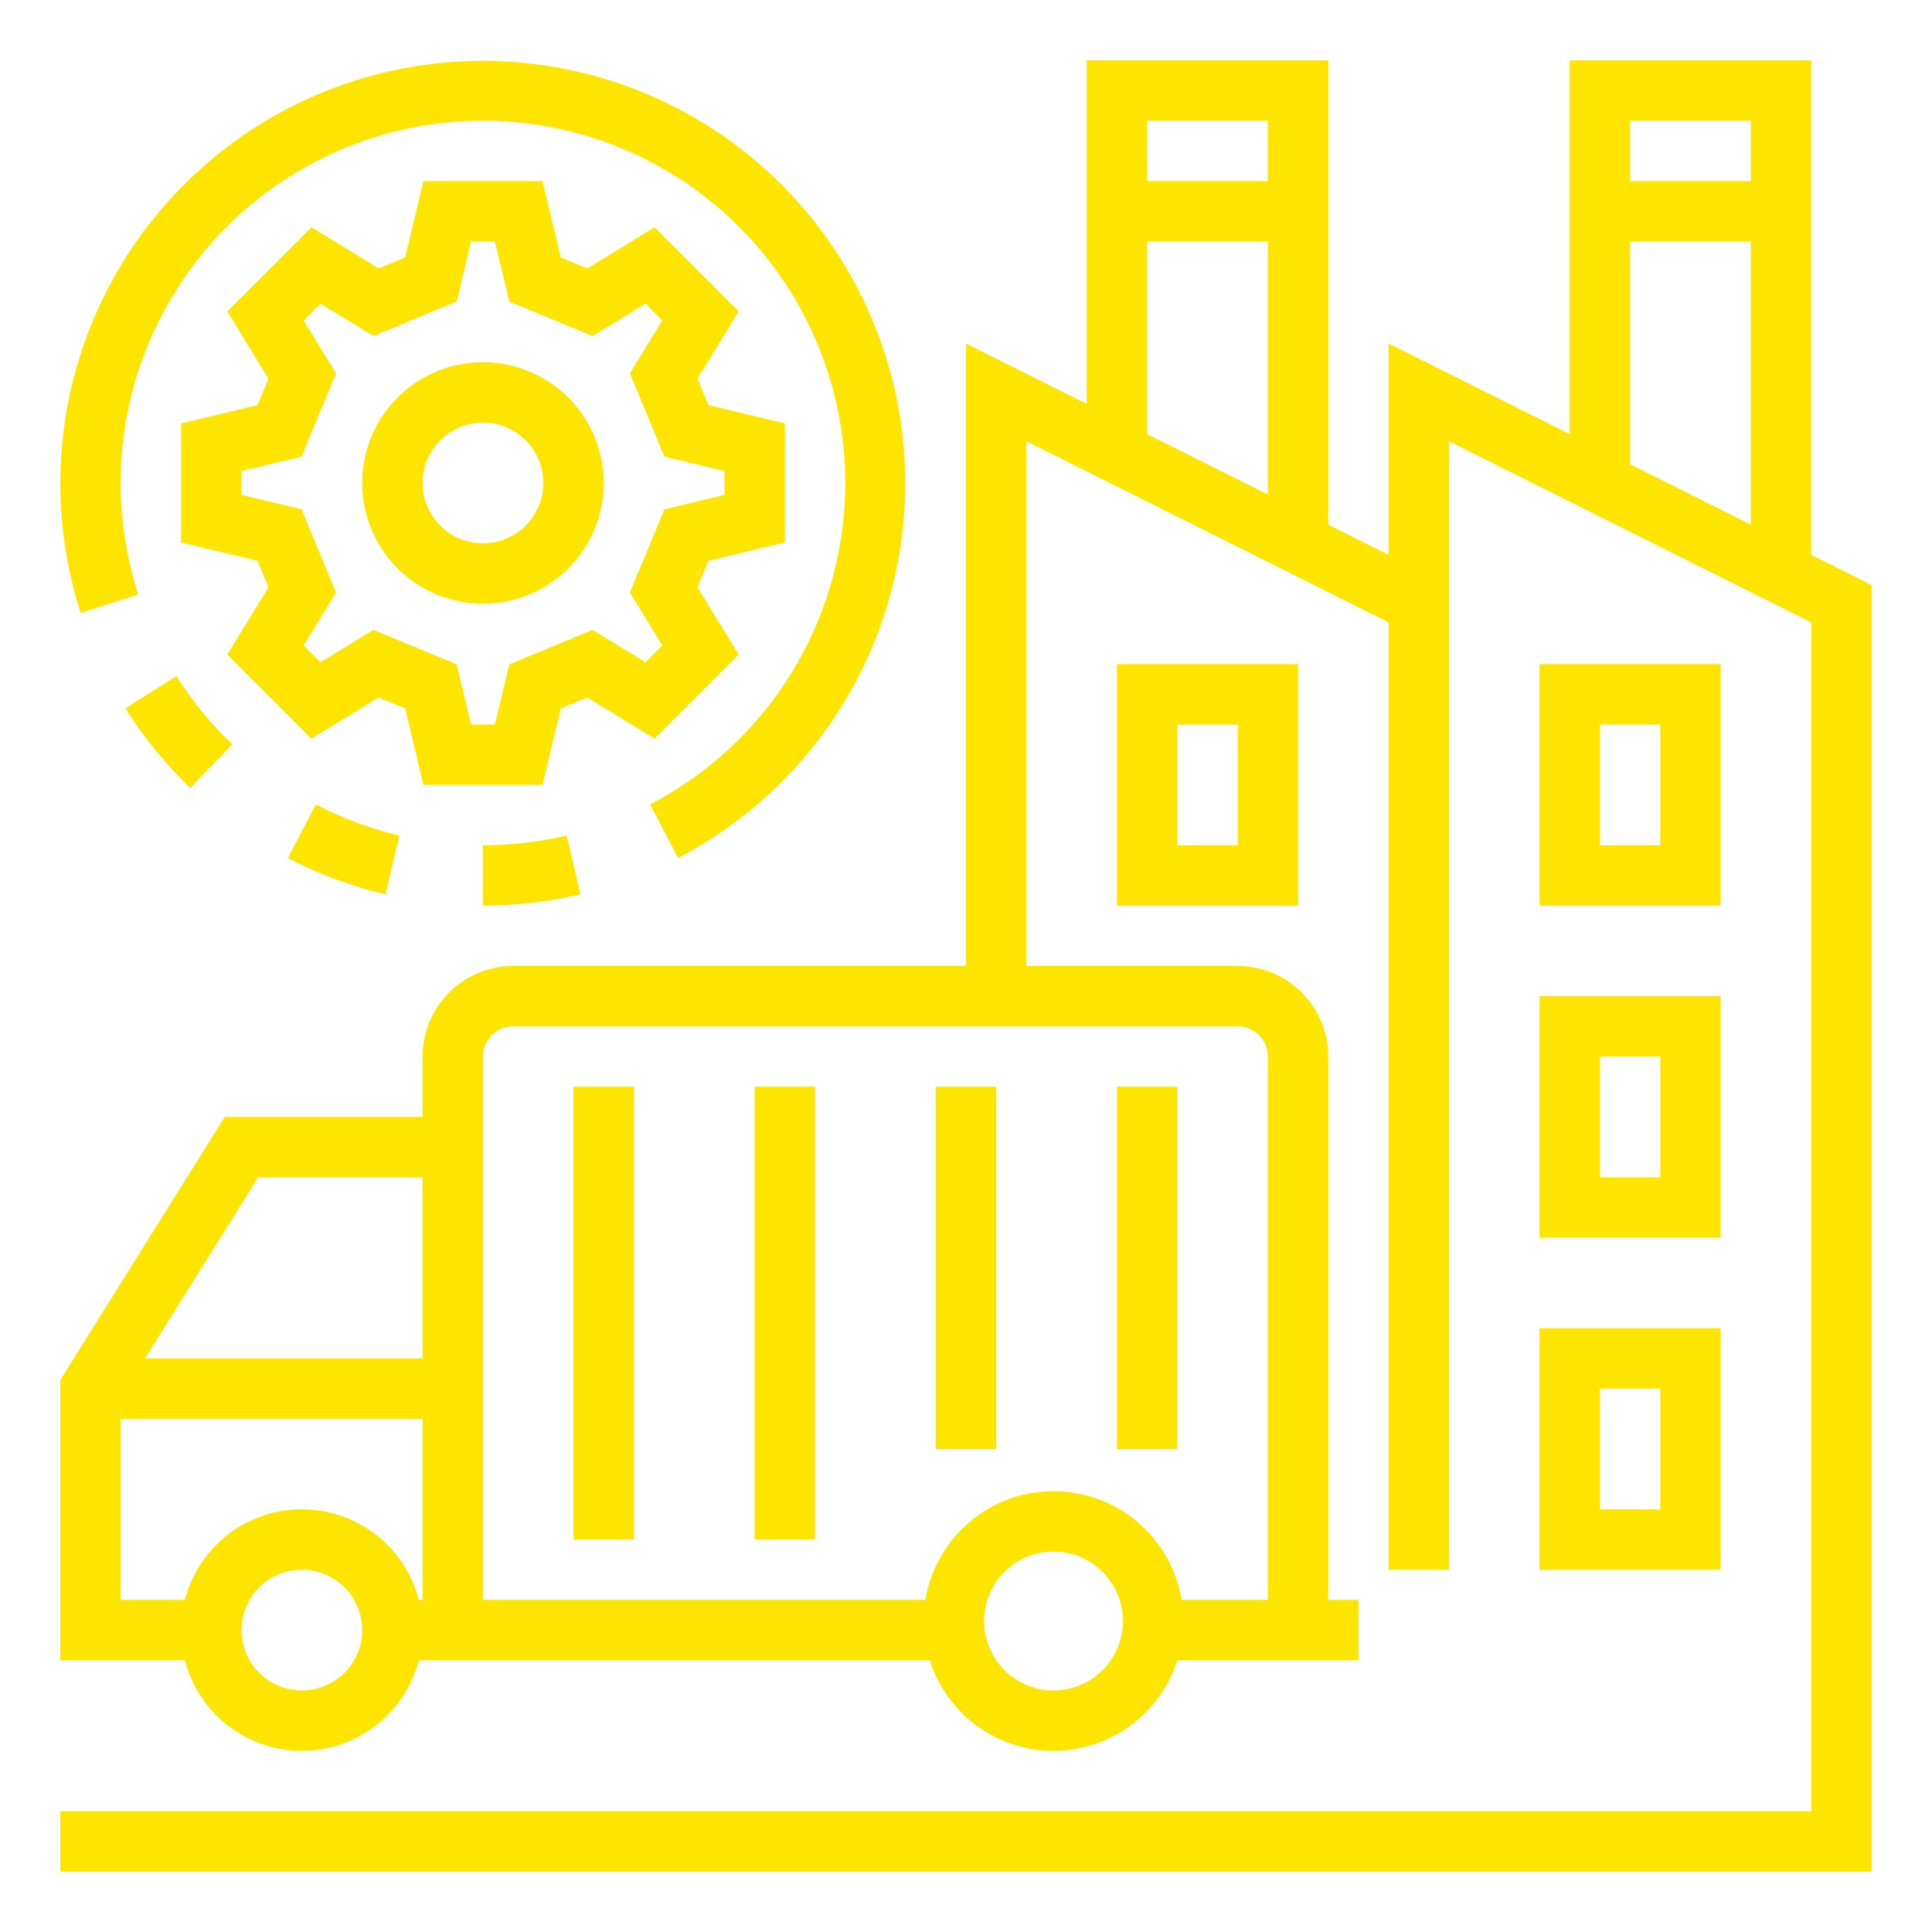 <?xml version="1.0" encoding="UTF-8"?> <svg xmlns="http://www.w3.org/2000/svg" xmlns:xlink="http://www.w3.org/1999/xlink" version="1.1" width="512" height="512" x="0" y="0" viewBox="0 0 512 512" style="enable-background:new 0 0 512 512" xml:space="preserve" class=""><g><path d="M480 147.056V16h-64v99.056l-48-24v56l-16-8V16h-64v91.056l-32-16V256H136a24.027 24.027 0 0 0-24 24v16H59.566L16 365.706V440h33.013a32.004 32.004 0 0 0 61.974 0h135.424a34.398 34.398 0 0 0 65.578 0H360v-16h-8V280a24.027 24.027 0 0 0-24-24h-56V116.944l96 48V416h16V116.944l96 48V480H16v16h480V155.056ZM80 448a16 16 0 1 1 16-16 16.018 16.018 0 0 1-16 16Zm32-24h-1.013a32.004 32.004 0 0 0-61.974 0H32v-48h80Zm0-64H38.434l30-48H112Zm167.2 88a18.4 18.4 0 1 1 18.4-18.4 18.42 18.42 0 0 1-18.4 18.4ZM328 272a8.01 8.01 0 0 1 8 8v144h-22.863a34.395 34.395 0 0 0-67.874 0H128V280a8.01 8.01 0 0 1 8-8Zm8-140.944-32-16V64h32ZM336 48h-32V32h32Zm128 91.056-32-16V64h32ZM464 48h-32V32h32Z" fill="#FDE500" opacity="1" data-original="#000000"></path><path d="m173.458 195.76 22.3-22.301-10.916-17.815 2.907-7.015 20.252-4.856V112.23l-20.252-4.855-2.907-7.015 10.917-17.815-22.301-22.3-17.815 10.916-7.014-2.907L143.772 48H112.23l-4.856 20.252-7.014 2.907-17.815-10.917-22.3 22.301 10.916 17.815-2.907 7.015L48 112.229v31.544l20.252 4.856 2.907 7.015-10.917 17.815 22.3 22.3 17.815-10.916 7.015 2.907 4.857 20.251h31.543l4.856-20.251 7.014-2.907Zm-38.487-19.67L131.155 192h-6.308l-3.816-15.911-22.079-9.15-14.014 8.586-4.462-4.462 8.586-14.012-9.149-22.081-15.912-3.815v-6.31l15.912-3.814 9.15-22.08-8.587-14.014 4.462-4.462 14.013 8.587 22.08-9.15 3.816-15.912h6.308l3.816 15.912 22.08 9.15 14.012-8.587 4.463 4.463-8.587 14.012 9.15 22.081L192 124.847v6.31l-15.912 3.814-9.15 22.08 8.587 14.013-4.463 4.463-14.012-8.587Z" fill="#FDE500" opacity="1" data-original="#000000"></path><path d="M128 96a32 32 0 1 0 32 32 32.037 32.037 0 0 0-32-32Zm0 48a16 16 0 1 1 16-16 16.018 16.018 0 0 1-16 16ZM456 176h-48v64h48Zm-16 48h-16v-32h16ZM344 240v-64h-48v64Zm-32-48h16v32h-16ZM408 328h48v-64h-48Zm16-48h16v32h-16ZM408 416h48v-64h-48Zm16-48h16v32h-16ZM152 288h16v120h-16zM200 288h16v120h-16zM248 288h16v96h-16zM296 288h16v96h-16zM128 240a112.509 112.509 0 0 0 25.84-2.998l-3.68-15.57A96.514 96.514 0 0 1 128 224Z" fill="#FDE500" opacity="1" data-original="#000000"></path><path d="M36.628 157.541a96.012 96.012 0 1 1 135.675 55.648l7.394 14.19a111.953 111.953 0 1 0-158.295-64.92ZM46.765 179.179l-13.53 8.543a112.592 112.592 0 0 0 17.226 21.096l11.078-11.543a96.587 96.587 0 0 1-14.774-18.096ZM76.302 227.378a111.395 111.395 0 0 0 25.86 9.625l3.677-15.572a95.305 95.305 0 0 1-22.14-8.24Z" fill="#FDE500" opacity="1" data-original="#000000"></path></g></svg> 